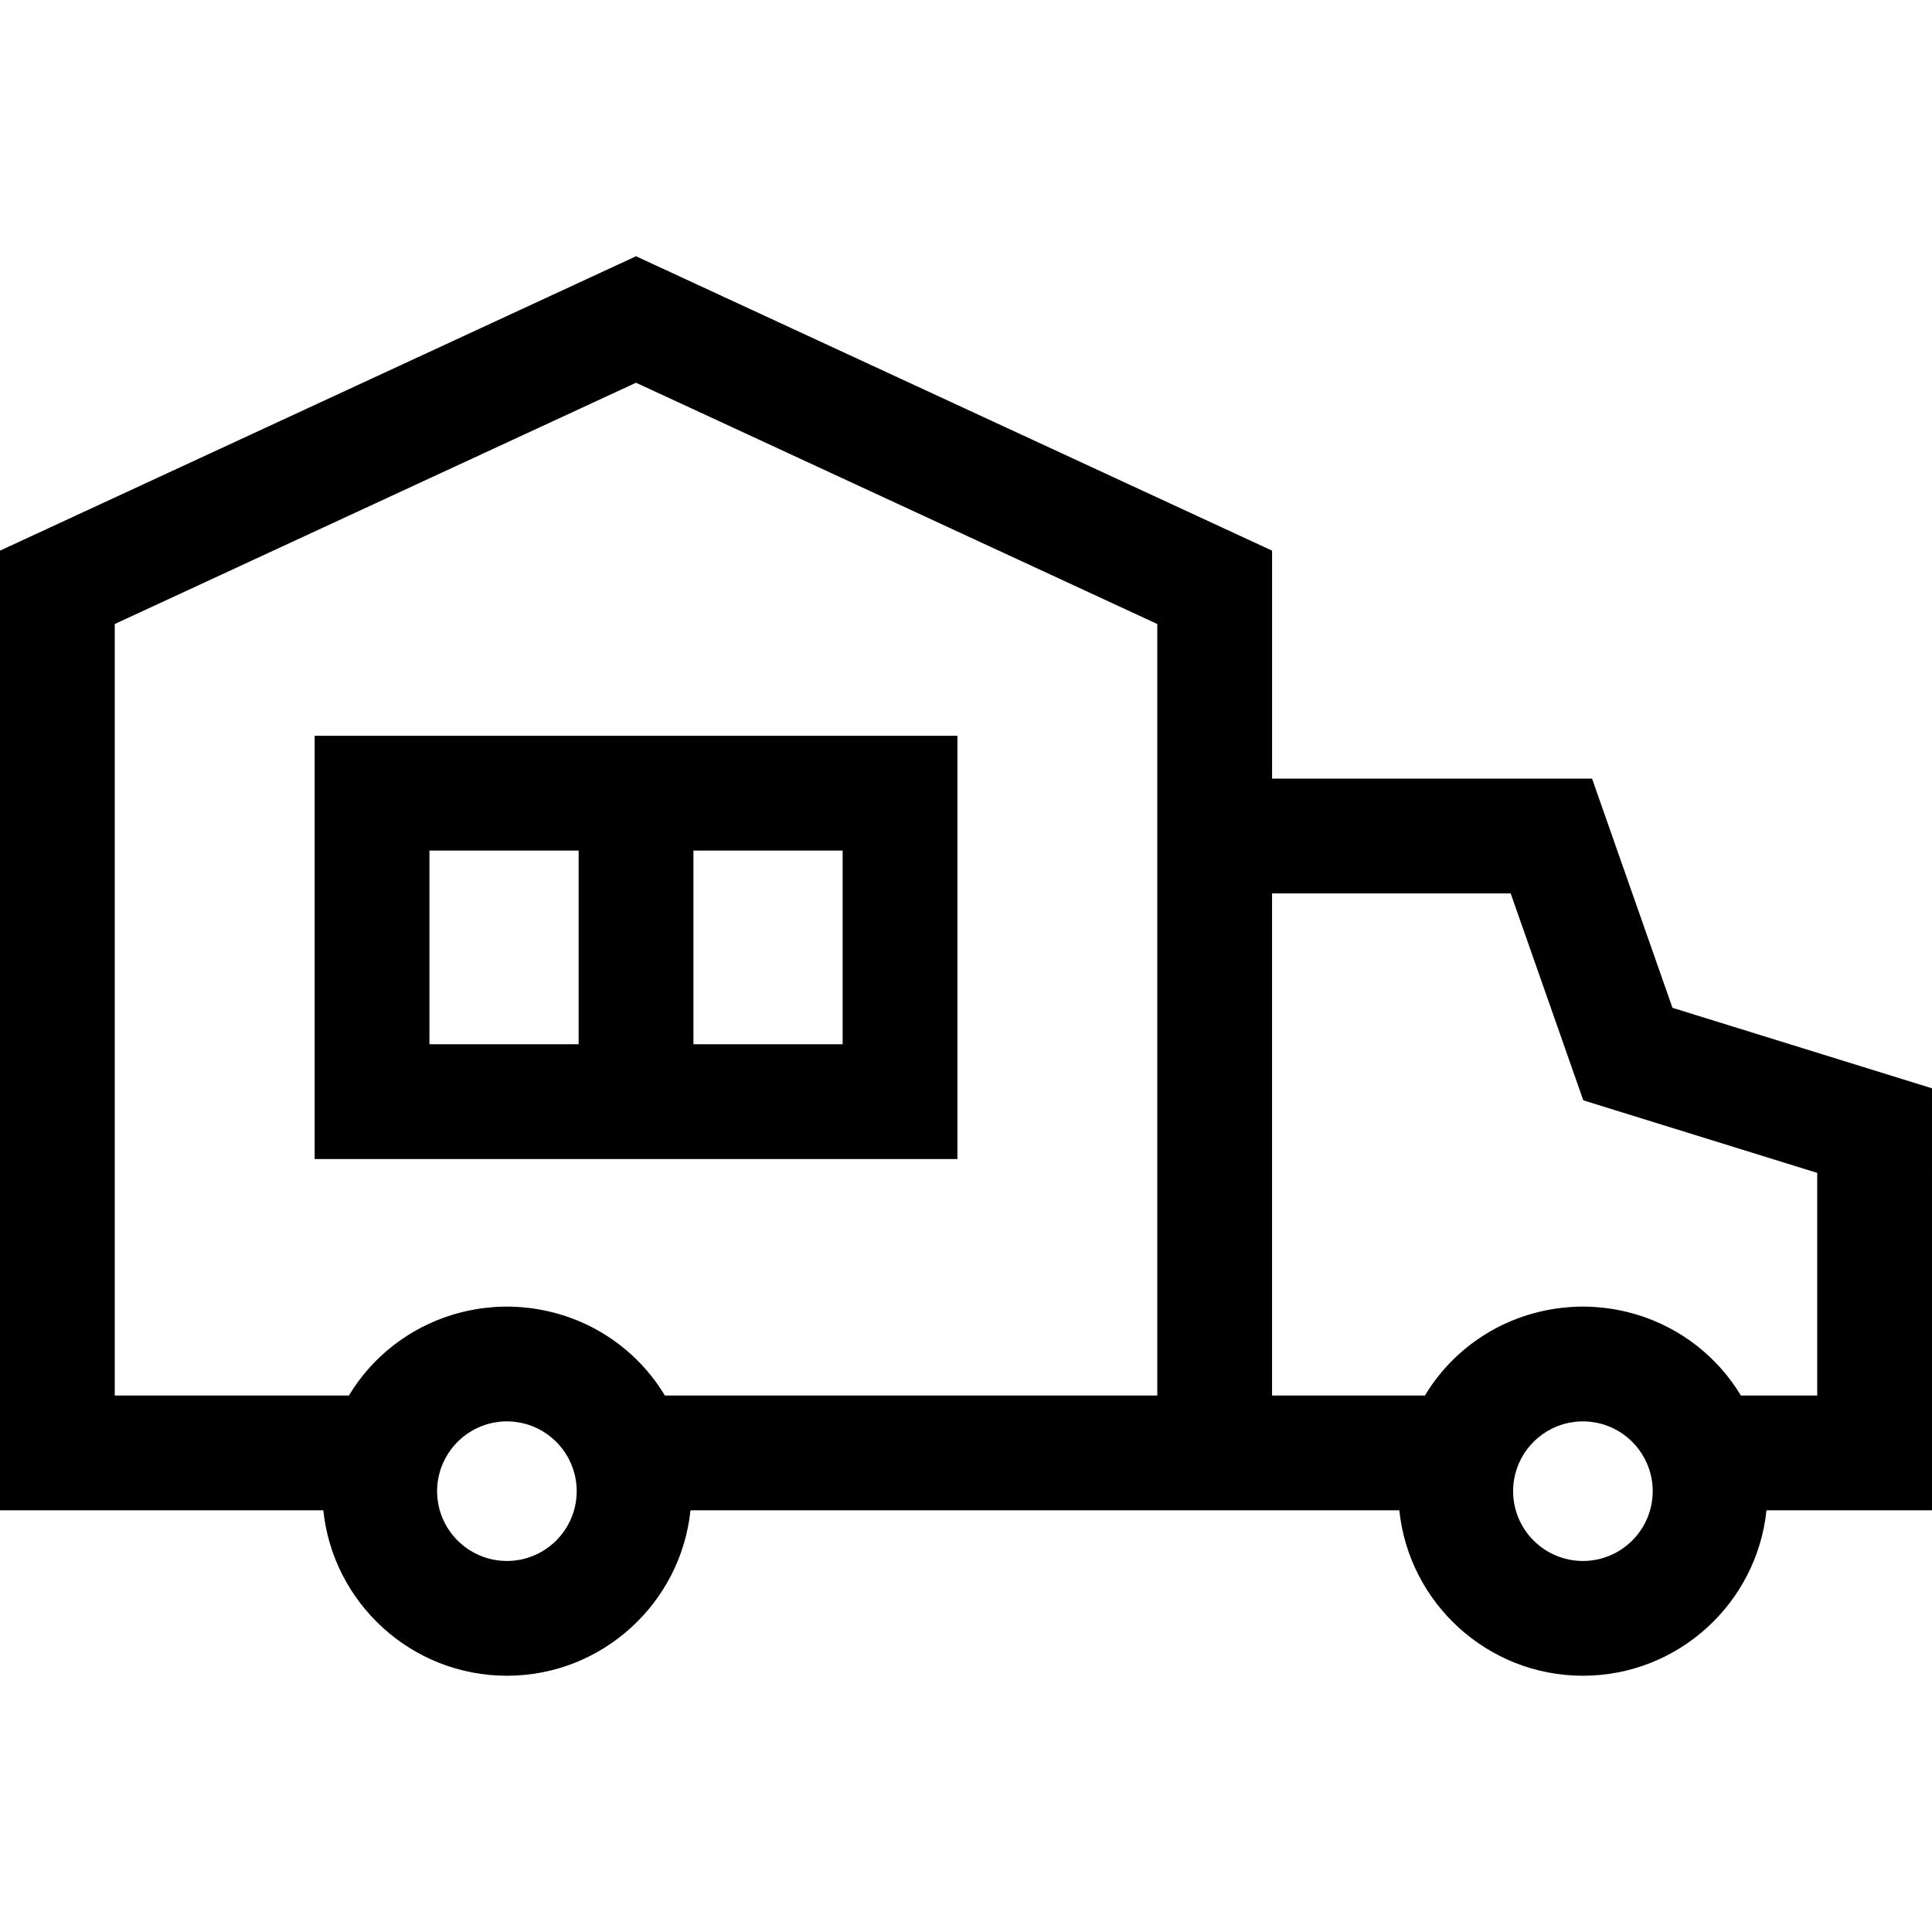 <?xml version="1.0" encoding="iso-8859-1"?>
<!-- Generator: Adobe Illustrator 19.0.0, SVG Export Plug-In . SVG Version: 6.00 Build 0)  -->
<svg version="1.1" id="Layer_1" xmlns="http://www.w3.org/2000/svg" xmlns:xlink="http://www.w3.org/1999/xlink" x="0px" y="0px"
	 viewBox="0 0 512 512" style="enable-background:new 0 0 512 512;" xml:space="preserve">
<g>
	<g>
		<path d="M443.223,267.083l-21.314-60.743h-84.797v-60.412L168.556,67.911L0,145.929v254.313h85.681
			c2.544,24.599,23.392,43.847,48.652,43.847s46.108-19.248,48.653-43.847h123.707h30.417h33.723
			c2.544,24.599,23.392,43.847,48.652,43.847s46.108-19.248,48.653-43.847h43.861V288.414H512L443.223,267.083z M134.334,413.673
			c-10.2,0-18.498-8.299-18.498-18.499c0-8.283,5.473-15.312,12.992-17.661c0.013-0.004,0.027-0.007,0.041-0.011
			c0.51-0.158,1.031-0.288,1.558-0.402c0.13-0.027,0.261-0.054,0.391-0.079c0.433-0.084,0.872-0.148,1.315-0.201
			c0.153-0.018,0.304-0.041,0.458-0.055c0.574-0.054,1.154-0.088,1.742-0.088s1.168,0.034,1.743,0.088
			c0.154,0.014,0.305,0.037,0.457,0.055c0.443,0.053,0.882,0.118,1.316,0.201c0.131,0.025,0.261,0.052,0.39,0.079
			c0.528,0.114,1.05,0.244,1.561,0.403c0.012,0.004,0.024,0.007,0.036,0.01c7.52,2.348,12.994,9.378,12.994,17.661
			C152.832,405.374,144.534,413.673,134.334,413.673z M306.694,206.34v163.484h-0.001H176.202
			c-7.259-12.052-19.388-20.377-33.362-22.811c-0.499-0.087-0.998-0.173-1.501-0.246c-0.406-0.058-0.812-0.107-1.22-0.156
			c-0.617-0.073-1.238-0.133-1.862-0.182c-0.333-0.026-0.665-0.057-1-0.076c-0.968-0.058-1.942-0.095-2.924-0.095
			s-1.956,0.037-2.924,0.095c-0.335,0.02-0.666,0.05-0.999,0.076c-0.625,0.05-1.245,0.109-1.863,0.182
			c-0.408,0.048-0.814,0.097-1.219,0.155c-0.505,0.073-1.006,0.159-1.506,0.247c-2.049,0.357-4.057,0.842-6.018,1.446
			c-0.002,0-0.003,0.001-0.005,0.001c-11.401,3.517-21.143,11.081-27.335,21.363h-62.05V165.368l138.139-63.939l138.139,63.939
			V206.34z M419.486,413.673c-10.2,0-18.498-8.299-18.498-18.499c0-8.283,5.473-15.312,12.992-17.661
			c0.013-0.004,0.027-0.007,0.041-0.011c0.51-0.158,1.031-0.288,1.558-0.402c0.13-0.027,0.261-0.054,0.391-0.079
			c0.433-0.084,0.872-0.148,1.315-0.201c0.153-0.018,0.304-0.041,0.458-0.055c0.574-0.054,1.154-0.088,1.742-0.088
			c0.588,0,1.168,0.034,1.742,0.088c0.154,0.014,0.305,0.037,0.458,0.055c0.443,0.053,0.882,0.118,1.315,0.201
			c0.131,0.025,0.262,0.052,0.392,0.079c0.527,0.114,1.048,0.243,1.558,0.402c0.013,0.004,0.027,0.007,0.041,0.011
			c7.52,2.349,12.993,9.378,12.993,17.661C437.985,405.374,429.686,413.673,419.486,413.673z M481.585,369.825h-0.002h-20.229
			c-6.192-10.282-15.934-17.846-27.335-21.363c-0.002-0.001-0.004-0.001-0.007-0.002c-1.96-0.604-3.966-1.088-6.016-1.446
			c-0.5-0.088-1.001-0.174-1.506-0.247c-0.405-0.058-0.81-0.107-1.218-0.155c-0.617-0.073-1.239-0.133-1.863-0.182
			c-0.333-0.026-0.664-0.057-0.999-0.076c-0.968-0.058-1.942-0.095-2.924-0.095s-1.956,0.038-2.924,0.095
			c-0.335,0.02-0.666,0.05-0.999,0.076c-0.624,0.05-1.244,0.109-1.862,0.182c-0.408,0.048-0.814,0.097-1.22,0.155
			c-0.504,0.073-1.004,0.158-1.503,0.246c-13.973,2.433-26.102,10.758-33.359,22.811h-40.509V236.758h63.235l19.244,54.842
			l61.993,19.228V369.825z"/>
	</g>
</g>
<g>
	<g>
		<path d="M83.388,194.996v112.159h170.336V194.996H83.388z M153.347,276.738h-39.542v-51.325h39.542V276.738z M223.307,276.738
			h-39.542v-51.325h39.542V276.738z"/>
	</g>
</g>
<g>
</g>
<g>
</g>
<g>
</g>
<g>
</g>
<g>
</g>
<g>
</g>
<g>
</g>
<g>
</g>
<g>
</g>
<g>
</g>
<g>
</g>
<g>
</g>
<g>
</g>
<g>
</g>
<g>
</g>
</svg>
